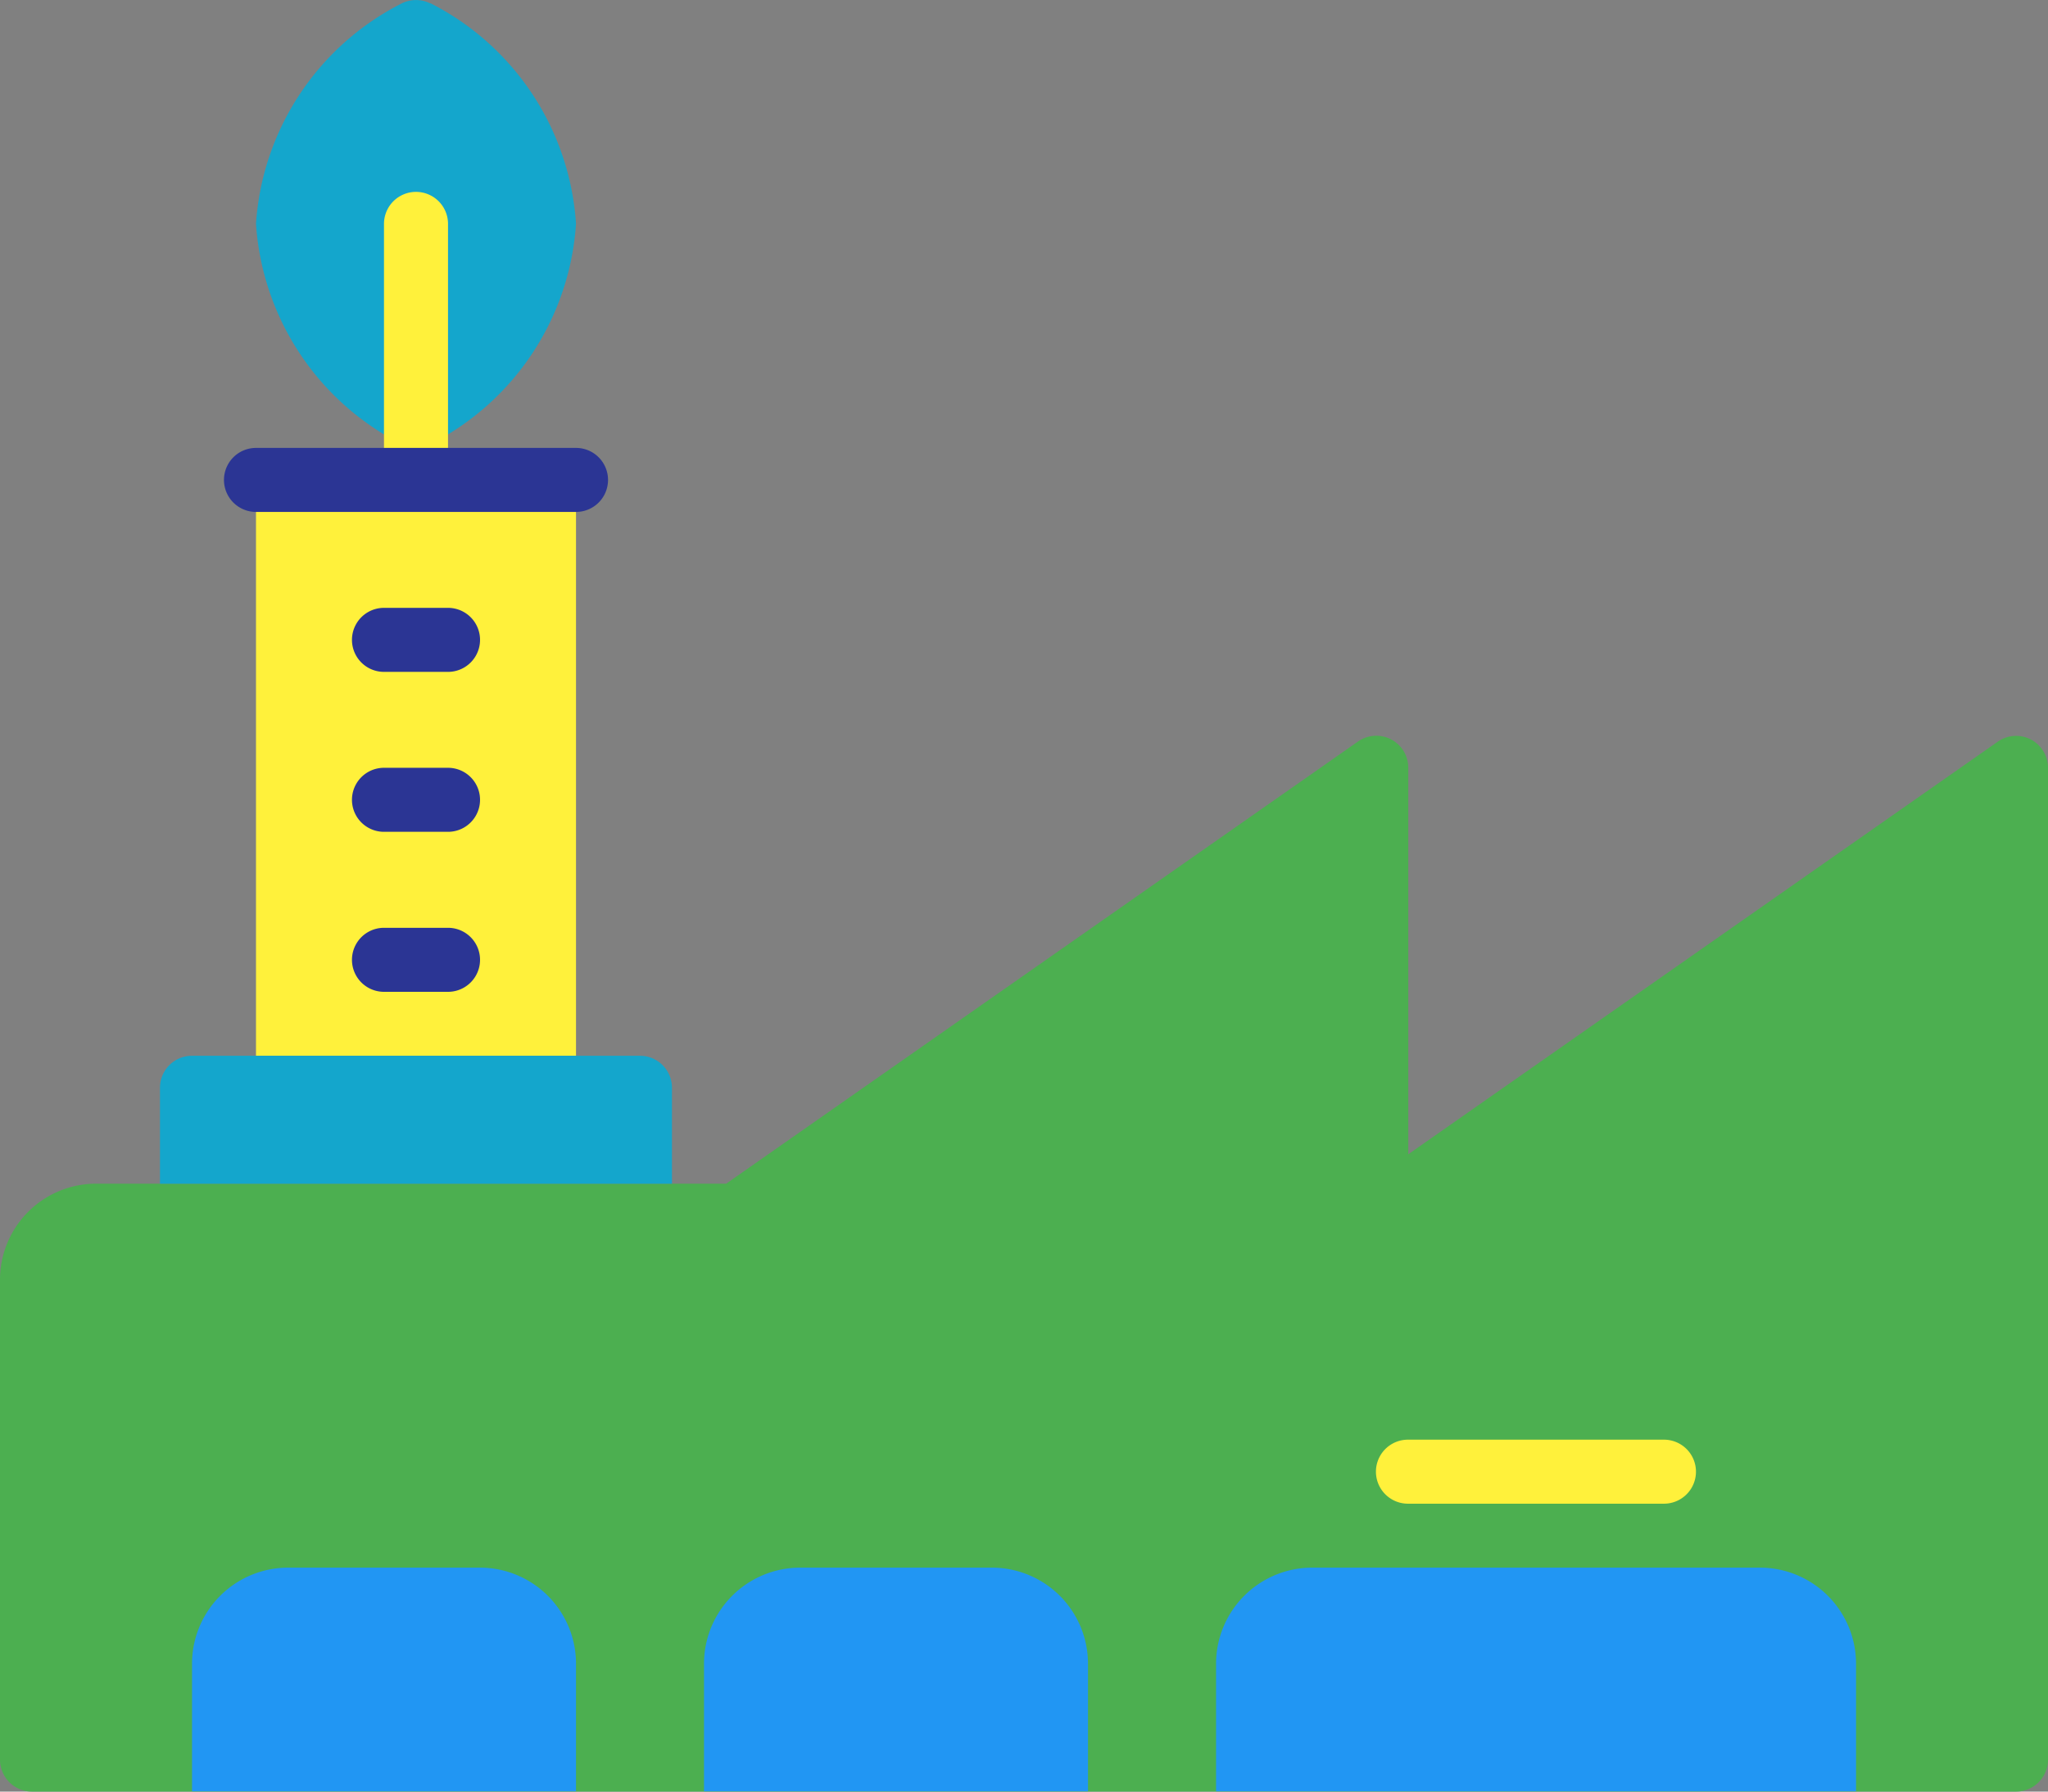 <svg xmlns="http://www.w3.org/2000/svg" width="31.121" height="27.231" viewBox="0 0 31.121 27.231">
  <rect x="0" y="0" width="31.121" height="27.231" fill="#808080" stroke="none"/>
  <g id="_2962364" data-name="2962364" transform="translate(0 -3.711)">
    <path id="Path_67548" data-name="Path 67548" d="M8,22h4.863v8.267H8Z" transform="translate(-4.11 -10.509)" fill="#fff13b"/>
    <g id="Group_73685" data-name="Group 73685" transform="translate(0 3.711)">
      <path id="Path_67549" data-name="Path 67549" d="M30.859,29.054a.484.484,0,0,0-.5.033L21.4,35.359V29.486a.486.486,0,0,0-.765-.4l-9.6,6.72H1.459A1.461,1.461,0,0,0,0,37.266V44.56a.486.486,0,0,0,.486.486H30.635a.486.486,0,0,0,.486-.486V29.486A.487.487,0,0,0,30.859,29.054Z" transform="translate(0 -17.815)" fill="#4caf50"/>
      <path id="Path_67550" data-name="Path 67550" d="M10.649,2.052a.486.486,0,0,0-.435,0A4.058,4.058,0,0,0,8,5.4a4.057,4.057,0,0,0,2.214,3.352.484.484,0,0,0,.435,0A4.057,4.057,0,0,0,12.863,5.4a4.057,4.057,0,0,0-2.214-3.352Z" transform="translate(-4.11 -2)" fill="#14a6cc"/>
      <g id="Group_73679" data-name="Group 73679" transform="translate(5.835 2.917)">
        <path id="Path_67551" data-name="Path 67551" d="M12.486,12.863A.486.486,0,0,1,12,12.376V8.486a.486.486,0,1,1,.973,0v3.89A.486.486,0,0,1,12.486,12.863Z" transform="translate(-12 -8)" fill="#fff13b"/>
      </g>
      <g id="Group_73680" data-name="Group 73680" transform="translate(5.349 9.239)">
        <path id="Path_67552" data-name="Path 67552" d="M12.459,25.973h-.973a.486.486,0,1,1,0-.973h.973a.486.486,0,1,1,0,.973Z" transform="translate(-11 -25)" fill="#2b3594"/>
      </g>
      <g id="Group_73681" data-name="Group 73681" transform="translate(5.349 11.67)">
        <path id="Path_67553" data-name="Path 67553" d="M12.459,30.973h-.973a.486.486,0,1,1,0-.973h.973a.486.486,0,0,1,0,.973Z" transform="translate(-11 -30)" fill="#2b3594"/>
      </g>
      <g id="Group_73682" data-name="Group 73682" transform="translate(5.349 14.102)">
        <path id="Path_67554" data-name="Path 67554" d="M12.459,35.973h-.973a.486.486,0,1,1,0-.973h.973a.486.486,0,1,1,0,.973Z" transform="translate(-11 -35)" fill="#2b3594"/>
      </g>
      <g id="Group_73683" data-name="Group 73683" transform="translate(3.404 6.808)">
        <path id="Path_67555" data-name="Path 67555" d="M12.349,20.973H7.486a.486.486,0,0,1,0-.973h4.863a.486.486,0,0,1,0,.973Z" transform="translate(-7 -20)" fill="#2b3594"/>
      </g>
      <g id="Group_73684" data-name="Group 73684" transform="translate(20.909 21.882)">
        <path id="Path_67556" data-name="Path 67556" d="M47.376,51.973h-3.89a.486.486,0,1,1,0-.973h3.89a.486.486,0,1,1,0,.973Z" transform="translate(-43 -51)" fill="#fff13b"/>
      </g>
    </g>
    <g id="Group_73686" data-name="Group 73686" transform="translate(2.918 27.538)">
      <path id="Path_67557" data-name="Path 67557" d="M47.725,56.459A1.461,1.461,0,0,0,46.267,55H39.459A1.461,1.461,0,0,0,38,56.459V58.4h9.725Z" transform="translate(-22.439 -55)" fill="#2196f3"/>
      <path id="Path_67558" data-name="Path 67558" d="M11.835,56.459A1.461,1.461,0,0,0,10.376,55H7.459A1.461,1.461,0,0,0,6,56.459V58.4h5.835Z" transform="translate(-6 -55)" fill="#2196f3"/>
      <path id="Path_67559" data-name="Path 67559" d="M27.835,56.459A1.461,1.461,0,0,0,26.376,55H23.459A1.461,1.461,0,0,0,22,56.459V58.4h5.835Z" transform="translate(-14.22 -55)" fill="#2196f3"/>
    </g>
    <path id="Path_67560" data-name="Path 67560" d="M12.78,40.945V39.486A.486.486,0,0,0,12.294,39H5.486A.486.486,0,0,0,5,39.486v1.459Z" transform="translate(-2.569 -19.242)" fill="#14a6cc"/>
  </g>
</svg>
